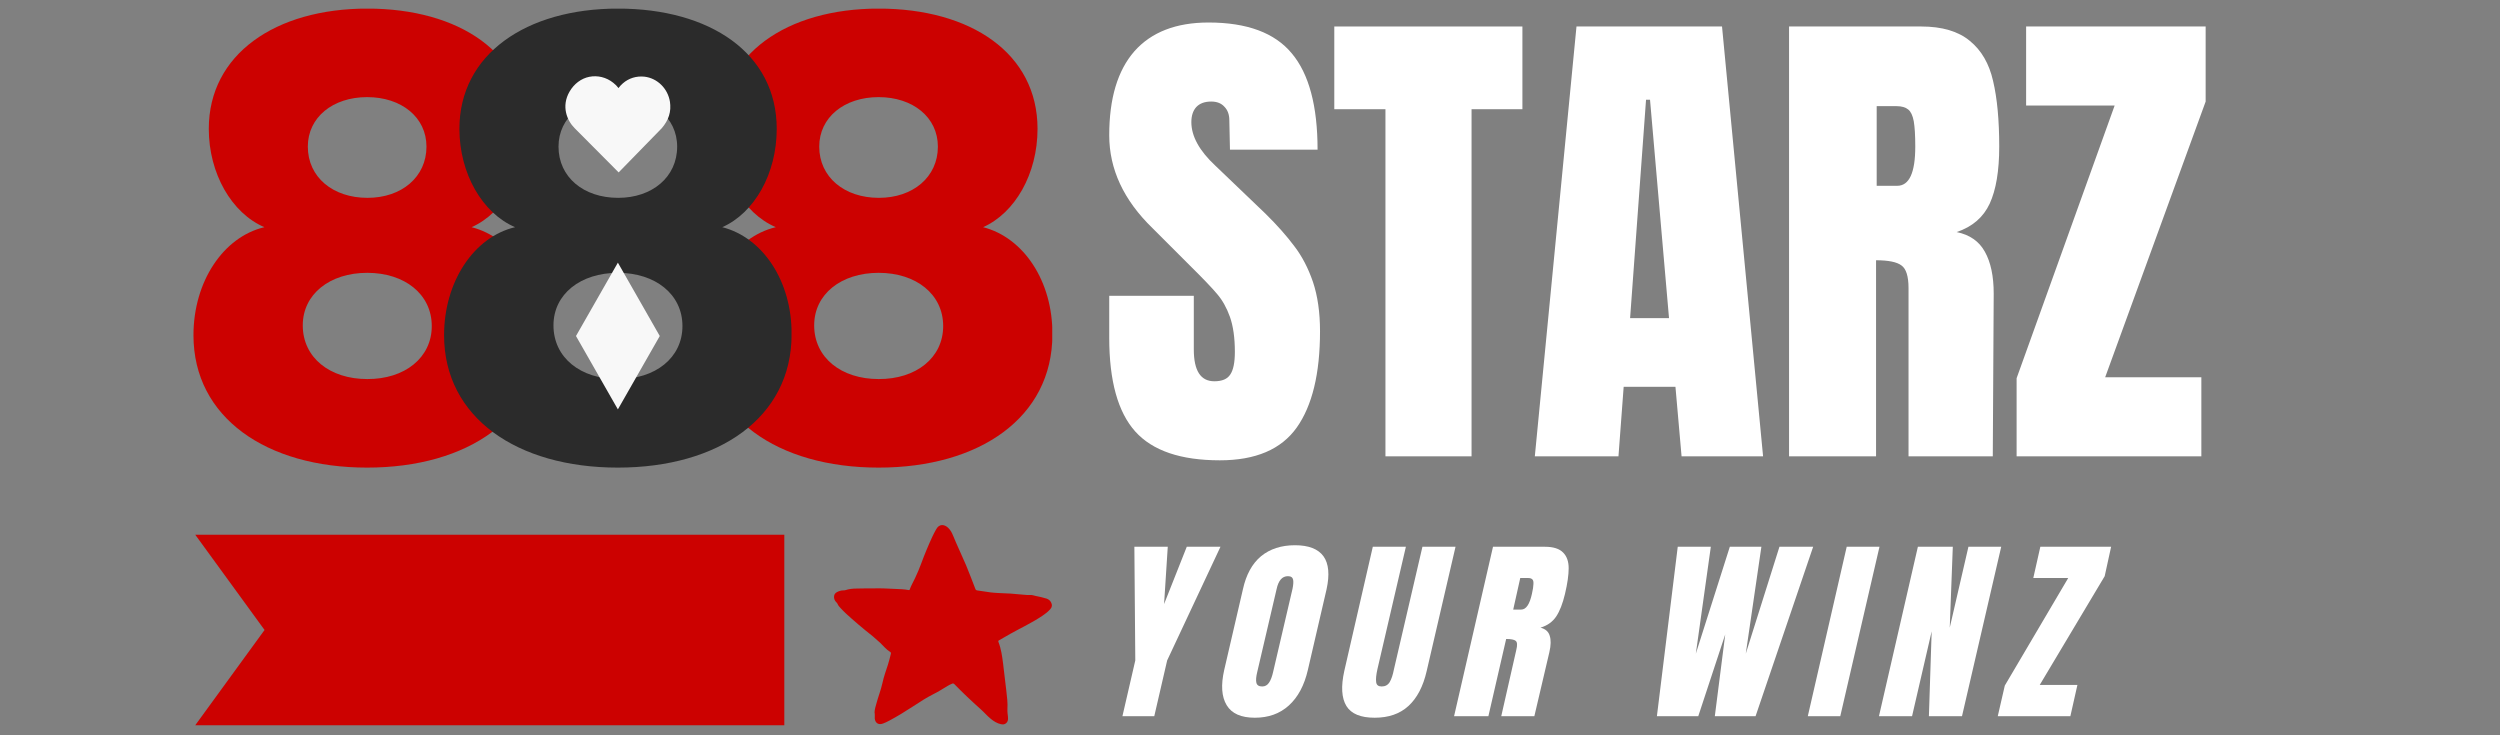 <svg xmlns="http://www.w3.org/2000/svg" xmlns:xlink="http://www.w3.org/1999/xlink" width="170" zoomAndPan="magnify" viewBox="0 0 127.5 37.5" height="50" preserveAspectRatio="xMidYMid meet" version="1.0"><rect x="0" y="0" width="127.5" height="37.5" fill="#808080" stroke="none"/><defs><g/><clipPath id="9388f330d1"><path d="M 9 0 L 114 0 L 114 37.008 L 9 37.008 Z M 9 0 " clip-rule="nonzero"/></clipPath><clipPath id="cb30f34449"><path d="M 0.867 0.383 L 18.641 0.383 L 18.641 23.848 L 0.867 23.848 Z M 0.867 0.383 " clip-rule="nonzero"/></clipPath><clipPath id="7096cc741d"><path d="M 0.867 17.098 C 0.867 14.359 2.387 12.082 4.484 11.586 C 2.816 10.875 1.648 8.848 1.648 6.57 C 1.648 2.773 5.043 0.438 9.73 0.438 C 14.418 0.438 17.832 2.711 17.832 6.57 C 17.832 8.875 16.68 10.863 15.051 11.586 C 17.133 12.117 18.613 14.359 18.59 17.062 C 18.59 21.297 14.863 23.848 9.723 23.848 C 4.59 23.848 0.867 21.297 0.867 17.098 Z M 13.02 16.629 C 13.02 15.008 11.641 13.914 9.73 13.914 C 7.82 13.914 6.441 15 6.441 16.594 C 6.441 18.238 7.82 19.332 9.73 19.332 C 11.641 19.34 13.02 18.246 13.02 16.629 Z M 12.75 7.477 C 12.75 5.984 11.477 4.953 9.723 4.953 C 7.973 4.953 6.699 5.984 6.699 7.477 C 6.699 9.031 7.973 10.09 9.742 10.09 C 11.477 10.09 12.75 9.031 12.75 7.477 Z M 12.75 7.477 " clip-rule="nonzero"/></clipPath><clipPath id="acdff215af"><path d="M 0.867 0.383 L 18.641 0.383 L 18.641 23.848 L 0.867 23.848 Z M 0.867 0.383 " clip-rule="nonzero"/></clipPath><clipPath id="7d8b06e366"><path d="M 0.867 17.098 C 0.867 14.359 2.387 12.082 4.484 11.586 C 2.816 10.875 1.648 8.848 1.648 6.57 C 1.648 2.773 5.043 0.438 9.73 0.438 C 14.418 0.438 17.832 2.711 17.832 6.57 C 17.832 8.875 16.68 10.863 15.051 11.586 C 17.133 12.117 18.613 14.359 18.59 17.062 C 18.59 21.297 14.863 23.848 9.723 23.848 C 4.59 23.848 0.867 21.297 0.867 17.098 Z M 13.02 16.629 C 13.02 15.008 11.641 13.914 9.73 13.914 C 7.82 13.914 6.441 15 6.441 16.594 C 6.441 18.238 7.82 19.332 9.73 19.332 C 11.641 19.34 13.02 18.246 13.02 16.629 Z M 12.75 7.477 C 12.75 5.984 11.477 4.953 9.723 4.953 C 7.973 4.953 6.699 5.984 6.699 7.477 C 6.699 9.031 7.973 10.09 9.742 10.09 C 11.477 10.09 12.75 9.031 12.75 7.477 Z M 12.75 7.477 " clip-rule="nonzero"/></clipPath><clipPath id="c3a2fbf2ab"><rect x="0" width="19" y="0" height="24"/></clipPath><clipPath id="e456212b5d"><path d="M 26.949 0.383 L 44.723 0.383 L 44.723 23.848 L 26.949 23.848 Z M 26.949 0.383 " clip-rule="nonzero"/></clipPath><clipPath id="e7aa2397a9"><path d="M 26.949 17.098 C 26.949 14.359 28.469 12.082 30.566 11.586 C 28.898 10.875 27.73 8.848 27.73 6.57 C 27.73 2.773 31.125 0.438 35.812 0.438 C 40.5 0.438 43.914 2.711 43.914 6.57 C 43.914 8.875 42.762 10.863 41.137 11.586 C 43.215 12.117 44.695 14.359 44.672 17.062 C 44.672 21.297 40.945 23.848 35.809 23.848 C 30.672 23.848 26.949 21.297 26.949 17.098 Z M 39.102 16.629 C 39.102 15.008 37.723 13.914 35.812 13.914 C 33.902 13.914 32.523 15 32.523 16.594 C 32.523 18.238 33.902 19.332 35.812 19.332 C 37.723 19.34 39.102 18.246 39.102 16.629 Z M 38.832 7.477 C 38.832 5.984 37.559 4.953 35.809 4.953 C 34.059 4.953 32.781 5.984 32.781 7.477 C 32.781 9.031 34.059 10.09 35.824 10.09 C 37.559 10.09 38.832 9.031 38.832 7.477 Z M 38.832 7.477 " clip-rule="nonzero"/></clipPath><clipPath id="4114ea7c5e"><path d="M 0.949 0.383 L 18.723 0.383 L 18.723 23.848 L 0.949 23.848 Z M 0.949 0.383 " clip-rule="nonzero"/></clipPath><clipPath id="285a923c68"><path d="M 0.949 17.098 C 0.949 14.359 2.469 12.082 4.566 11.586 C 2.898 10.875 1.73 8.848 1.73 6.57 C 1.73 2.773 5.125 0.438 9.812 0.438 C 14.5 0.438 17.914 2.711 17.914 6.57 C 17.914 8.875 16.762 10.863 15.137 11.586 C 17.215 12.117 18.695 14.359 18.672 17.062 C 18.672 21.297 14.945 23.848 9.809 23.848 C 4.672 23.848 0.949 21.297 0.949 17.098 Z M 13.102 16.629 C 13.102 15.008 11.723 13.914 9.812 13.914 C 7.902 13.914 6.523 15 6.523 16.594 C 6.523 18.238 7.902 19.332 9.812 19.332 C 11.723 19.34 13.102 18.246 13.102 16.629 Z M 12.832 7.477 C 12.832 5.984 11.559 4.953 9.809 4.953 C 8.059 4.953 6.781 5.984 6.781 7.477 C 6.781 9.031 8.059 10.09 9.824 10.09 C 11.559 10.09 12.832 9.031 12.832 7.477 Z M 12.832 7.477 " clip-rule="nonzero"/></clipPath><clipPath id="62ea2a9675"><rect x="0" width="19" y="0" height="24"/></clipPath><clipPath id="55e439a0e5"><path d="M 13.648 0.383 L 31.426 0.383 L 31.426 23.848 L 13.648 23.848 Z M 13.648 0.383 " clip-rule="nonzero"/></clipPath><clipPath id="9ae7f799dd"><path d="M 13.648 17.098 C 13.648 14.359 15.172 12.082 17.27 11.586 C 15.602 10.875 14.43 8.848 14.43 6.57 C 14.43 2.773 17.828 0.438 22.516 0.438 C 27.203 0.438 30.613 2.711 30.613 6.57 C 30.613 8.875 29.465 10.863 27.836 11.586 C 29.914 12.117 31.395 14.359 31.371 17.062 C 31.371 21.297 27.648 23.848 22.508 23.848 C 17.375 23.848 13.648 21.297 13.648 17.098 Z M 25.805 16.629 C 25.805 15.008 24.422 13.914 22.516 13.914 C 20.605 13.914 19.227 15 19.227 16.594 C 19.227 18.238 20.605 19.332 22.516 19.332 C 24.422 19.34 25.805 18.246 25.805 16.629 Z M 25.535 7.477 C 25.535 5.984 24.258 4.953 22.508 4.953 C 20.758 4.953 19.484 5.984 19.484 7.477 C 19.484 9.031 20.758 10.09 22.527 10.09 C 24.258 10.09 25.535 9.031 25.535 7.477 Z M 25.535 7.477 " clip-rule="nonzero"/></clipPath><clipPath id="606ed1d958"><path d="M 0.648 0.383 L 18.426 0.383 L 18.426 23.848 L 0.648 23.848 Z M 0.648 0.383 " clip-rule="nonzero"/></clipPath><clipPath id="c4bd09cc77"><path d="M 0.648 17.098 C 0.648 14.359 2.172 12.082 4.27 11.586 C 2.602 10.875 1.43 8.848 1.43 6.57 C 1.43 2.773 4.828 0.438 9.516 0.438 C 14.203 0.438 17.613 2.711 17.613 6.57 C 17.613 8.875 16.465 10.863 14.836 11.586 C 16.914 12.117 18.395 14.359 18.371 17.062 C 18.371 21.297 14.648 23.848 9.508 23.848 C 4.375 23.848 0.648 21.297 0.648 17.098 Z M 12.805 16.629 C 12.805 15.008 11.422 13.914 9.516 13.914 C 7.605 13.914 6.227 15 6.227 16.594 C 6.227 18.238 7.605 19.332 9.516 19.332 C 11.422 19.34 12.805 18.246 12.805 16.629 Z M 12.535 7.477 C 12.535 5.984 11.258 4.953 9.508 4.953 C 7.758 4.953 6.484 5.984 6.484 7.477 C 6.484 9.031 7.758 10.09 9.527 10.09 C 11.258 10.09 12.535 9.031 12.535 7.477 Z M 12.535 7.477 " clip-rule="nonzero"/></clipPath><clipPath id="9e5159c63c"><rect x="0" width="19" y="0" height="24"/></clipPath><clipPath id="2cdc0c6999"><path d="M 19.836 3.887 L 25.203 3.887 L 25.203 8.793 L 19.836 8.793 Z M 19.836 3.887 " clip-rule="nonzero"/></clipPath><clipPath id="7102b69533"><path d="M 20.047 4.672 C 19.613 5.422 19.918 6.148 20.305 6.535 L 22.551 8.793 L 24.746 6.543 C 25.105 6.129 25.242 5.688 25.168 5.195 C 25.062 4.516 24.527 3.988 23.867 3.91 C 23.461 3.867 23.07 3.984 22.762 4.254 C 22.68 4.324 22.609 4.402 22.543 4.492 C 22.469 4.391 22.379 4.301 22.277 4.223 C 21.926 3.941 21.48 3.832 21.051 3.918 C 20.645 4 20.277 4.273 20.047 4.672 Z M 20.047 4.672 " clip-rule="nonzero"/></clipPath><clipPath id="a5c3705944"><path d="M 0.836 0.887 L 6.203 0.887 L 6.203 5.793 L 0.836 5.793 Z M 0.836 0.887 " clip-rule="nonzero"/></clipPath><clipPath id="7928dcd82f"><path d="M 1.047 1.672 C 0.613 2.422 0.918 3.148 1.305 3.535 L 3.551 5.793 L 5.746 3.543 C 6.105 3.129 6.242 2.688 6.168 2.195 C 6.062 1.516 5.527 0.988 4.867 0.91 C 4.461 0.867 4.07 0.984 3.762 1.254 C 3.68 1.324 3.609 1.402 3.543 1.492 C 3.469 1.391 3.379 1.301 3.277 1.223 C 2.926 0.941 2.48 0.832 2.051 0.918 C 1.645 1 1.277 1.273 1.047 1.672 Z M 1.047 1.672 " clip-rule="nonzero"/></clipPath><clipPath id="7801353344"><rect x="0" width="7" y="0" height="6"/></clipPath><clipPath id="9d54c5dec9"><path d="M 20.375 13.395 L 24.656 13.395 L 24.656 17.137 L 20.375 17.137 Z M 20.375 13.395 " clip-rule="nonzero"/></clipPath><clipPath id="303bc163e6"><path d="M 22.512 13.395 L 24.648 17.137 L 20.375 17.137 Z M 22.512 13.395 " clip-rule="nonzero"/></clipPath><clipPath id="738b13ab5e"><path d="M 0.375 0.395 L 4.656 0.395 L 4.656 4.137 L 0.375 4.137 Z M 0.375 0.395 " clip-rule="nonzero"/></clipPath><clipPath id="18cfad82d2"><path d="M 2.512 0.395 L 4.648 4.137 L 0.375 4.137 Z M 2.512 0.395 " clip-rule="nonzero"/></clipPath><clipPath id="35000e5936"><rect x="0" width="5" y="0" height="5"/></clipPath><clipPath id="90f6856998"><path d="M 20.375 17.137 L 24.656 17.137 L 24.656 20.879 L 20.375 20.879 Z M 20.375 17.137 " clip-rule="nonzero"/></clipPath><clipPath id="267a39ebd5"><path d="M 22.512 20.879 L 24.648 17.137 L 20.375 17.137 Z M 22.512 20.879 " clip-rule="nonzero"/></clipPath><clipPath id="e88dca1923"><path d="M 0.375 0.137 L 4.656 0.137 L 4.656 3.879 L 0.375 3.879 Z M 0.375 0.137 " clip-rule="nonzero"/></clipPath><clipPath id="4cff8acce9"><path d="M 2.512 3.879 L 4.648 0.137 L 0.375 0.137 Z M 2.512 3.879 " clip-rule="nonzero"/></clipPath><clipPath id="64a5cd30de"><rect x="0" width="5" y="0" height="4"/></clipPath><clipPath id="9576544eb5"><path d="M 33.504 26.695 L 44.676 26.695 L 44.676 36.984 L 33.504 36.984 Z M 33.504 26.695 " clip-rule="nonzero"/></clipPath><clipPath id="47afc5ca1e"><path d="M 0.953 27.27 L 30.996 27.27 L 30.996 36.988 L 0.953 36.988 Z M 0.953 27.27 " clip-rule="nonzero"/></clipPath><clipPath id="a553850c2f"><path d="M 46 0 L 104.094 0 L 104.094 32 L 46 32 Z M 46 0 " clip-rule="nonzero"/></clipPath><clipPath id="4ad4a9944e"><rect x="0" width="59" y="0" height="32"/></clipPath><clipPath id="63022dd1a5"><path d="M 47 25 L 100 25 L 100 37.008 L 47 37.008 Z M 47 25 " clip-rule="nonzero"/></clipPath><clipPath id="2a288c3f8c"><rect x="0" width="53" y="0" height="13"/></clipPath><clipPath id="4b60b28847"><rect x="0" width="105" y="0" height="38"/></clipPath></defs><g clip-path="url(#9388f330d1)"><g transform="matrix(1, 0, 0, 1, 9, -0)"><g clip-path="url(#4b60b28847)"><g clip-path="url(#cb30f34449)"><g clip-path="url(#7096cc741d)"><g transform="matrix(1, 0, 0, 1, 0, -0)"><g clip-path="url(#c3a2fbf2ab)"><g clip-path="url(#acdff215af)"><g clip-path="url(#7d8b06e366)"><path fill="#cc0100" d="M 0.867 0.441 L 18.582 0.441 L 18.582 23.848 L 0.867 23.848 Z M 0.867 0.441 " fill-opacity="1" fill-rule="nonzero"/></g></g></g></g></g></g><g clip-path="url(#e456212b5d)"><g clip-path="url(#e7aa2397a9)"><g transform="matrix(1, 0, 0, 1, 26, -0)"><g clip-path="url(#62ea2a9675)"><g clip-path="url(#4114ea7c5e)"><g clip-path="url(#285a923c68)"><path fill="#cc0100" d="M 0.949 0.441 L 18.664 0.441 L 18.664 23.848 L 0.949 23.848 Z M 0.949 0.441 " fill-opacity="1" fill-rule="nonzero"/></g></g></g></g></g></g><g clip-path="url(#55e439a0e5)"><g clip-path="url(#9ae7f799dd)"><g transform="matrix(1, 0, 0, 1, 13, -0)"><g clip-path="url(#9e5159c63c)"><g clip-path="url(#606ed1d958)"><g clip-path="url(#c4bd09cc77)"><path fill="#2b2b2b" d="M 0.648 0.441 L 18.367 0.441 L 18.367 23.848 L 0.648 23.848 Z M 0.648 0.441 " fill-opacity="1" fill-rule="nonzero"/></g></g></g></g></g></g><g clip-path="url(#2cdc0c6999)"><g clip-path="url(#7102b69533)"><g transform="matrix(1, 0, 0, 1, 19, 3)"><g clip-path="url(#7801353344)"><g clip-path="url(#a5c3705944)"><g clip-path="url(#7928dcd82f)"><path fill="#f8f8f8" d="M 0.836 0.887 L 6.184 0.887 L 6.184 5.793 L 0.836 5.793 Z M 0.836 0.887 " fill-opacity="1" fill-rule="nonzero"/></g></g></g></g></g></g><g clip-path="url(#9d54c5dec9)"><g clip-path="url(#303bc163e6)"><g transform="matrix(1, 0, 0, 1, 20, 13)"><g clip-path="url(#35000e5936)"><g clip-path="url(#738b13ab5e)"><g clip-path="url(#18cfad82d2)"><path fill="#f8f8f8" d="M 0.375 0.395 L 4.656 0.395 L 4.656 4.137 L 0.375 4.137 Z M 0.375 0.395 " fill-opacity="1" fill-rule="nonzero"/></g></g></g></g></g></g><g clip-path="url(#90f6856998)"><g clip-path="url(#267a39ebd5)"><g transform="matrix(1, 0, 0, 1, 20, 17)"><g clip-path="url(#64a5cd30de)"><g clip-path="url(#e88dca1923)"><g clip-path="url(#4cff8acce9)"><path fill="#f8f8f8" d="M 0.375 0.137 L 4.656 0.137 L 4.656 3.879 L 0.375 3.879 Z M 0.375 0.137 " fill-opacity="1" fill-rule="nonzero"/></g></g></g></g></g></g><g clip-path="url(#9576544eb5)"><path fill="#cc0100" d="M 35.602 36.324 C 35.609 36.172 35.652 36.039 35.688 35.91 C 35.785 35.543 35.926 35.191 36.008 34.82 C 36.074 34.508 36.184 34.211 36.281 33.91 C 36.344 33.727 36.383 33.535 36.434 33.348 C 36.445 33.305 36.438 33.273 36.402 33.25 C 36.199 33.129 36.059 32.945 35.891 32.785 C 35.652 32.562 35.402 32.355 35.145 32.156 C 34.902 31.965 34.672 31.754 34.434 31.551 C 34.242 31.383 34.055 31.215 33.879 31.023 C 33.812 30.953 33.746 30.883 33.711 30.789 C 33.691 30.75 33.66 30.723 33.633 30.695 C 33.523 30.574 33.504 30.395 33.586 30.277 C 33.613 30.242 33.652 30.219 33.688 30.195 C 33.789 30.145 33.898 30.109 34.012 30.109 C 34.047 30.109 34.078 30.109 34.113 30.098 C 34.305 30.035 34.5 30.016 34.699 30.016 C 34.977 30.008 35.254 30.008 35.531 30.008 C 35.707 30.008 35.879 30 36.051 30.008 C 36.371 30.02 36.688 30.035 37.008 30.051 C 37.121 30.055 37.23 30.074 37.344 30.094 C 37.371 30.098 37.387 30.094 37.395 30.066 C 37.465 29.863 37.578 29.68 37.668 29.484 C 37.777 29.254 37.879 29.016 37.969 28.773 C 38.145 28.293 38.34 27.824 38.555 27.359 C 38.609 27.238 38.676 27.121 38.742 27 C 38.902 26.695 39.172 26.742 39.355 26.918 C 39.473 27.031 39.547 27.164 39.605 27.312 C 39.816 27.828 40.059 28.332 40.277 28.844 C 40.441 29.234 40.586 29.633 40.742 30.031 C 40.762 30.082 40.785 30.105 40.848 30.113 C 41.066 30.141 41.289 30.18 41.512 30.211 C 41.633 30.227 41.758 30.234 41.879 30.242 C 42.102 30.254 42.324 30.262 42.543 30.273 C 42.785 30.289 43.027 30.316 43.27 30.336 C 43.355 30.34 43.438 30.355 43.523 30.344 C 43.629 30.332 43.727 30.375 43.828 30.395 C 44.008 30.434 44.195 30.469 44.371 30.527 C 44.473 30.562 44.555 30.621 44.605 30.723 C 44.672 30.844 44.66 30.965 44.566 31.066 C 44.453 31.195 44.316 31.301 44.176 31.395 C 43.656 31.75 43.086 32.012 42.543 32.316 C 42.348 32.426 42.152 32.543 41.957 32.652 C 41.914 32.676 41.902 32.695 41.922 32.742 C 42.059 33.094 42.109 33.465 42.156 33.832 C 42.215 34.301 42.273 34.773 42.324 35.242 C 42.359 35.547 42.398 35.852 42.379 36.156 C 42.371 36.293 42.391 36.426 42.406 36.559 C 42.43 36.734 42.375 36.863 42.25 36.922 C 42.184 36.953 42.117 36.949 42.047 36.934 C 41.855 36.891 41.695 36.793 41.539 36.668 C 41.348 36.516 41.191 36.324 41.008 36.164 C 40.547 35.754 40.098 35.328 39.664 34.883 C 39.633 34.855 39.605 34.848 39.57 34.863 C 39.488 34.898 39.406 34.934 39.324 34.984 C 39.086 35.125 38.852 35.281 38.602 35.402 C 38.242 35.582 37.906 35.805 37.57 36.023 C 37.172 36.285 36.762 36.535 36.344 36.758 C 36.242 36.812 36.137 36.863 36.027 36.902 C 35.809 36.984 35.637 36.879 35.613 36.648 C 35.613 36.535 35.621 36.422 35.602 36.324 Z M 35.602 36.324 " fill-opacity="1" fill-rule="nonzero"/></g><g clip-path="url(#47afc5ca1e)"><path fill="#cc0100" d="M 31 27.27 L 0.957 27.27 L 4.492 32.129 L 0.957 36.988 L 31 36.988 Z M 31 27.27 " fill-opacity="1" fill-rule="evenodd"/></g><g clip-path="url(#a553850c2f)"><g transform="matrix(1, 0, 0, 1, 46, -0)"><g clip-path="url(#4ad4a9944e)"><g fill="#ffffff" fill-opacity="1"><g transform="translate(1.04, 23.273)"><g><path d="M 6.172 0.203 C 4.18 0.203 2.742 -0.285 1.859 -1.266 C 0.973 -2.254 0.531 -3.848 0.531 -6.047 L 0.531 -8.188 L 4.844 -8.188 L 4.844 -5.453 C 4.844 -4.367 5.191 -3.828 5.891 -3.828 C 6.285 -3.828 6.555 -3.941 6.703 -4.172 C 6.859 -4.398 6.938 -4.785 6.938 -5.328 C 6.938 -6.047 6.852 -6.641 6.688 -7.109 C 6.52 -7.578 6.301 -7.969 6.031 -8.281 C 5.77 -8.594 5.301 -9.082 4.625 -9.75 L 2.734 -11.641 C 1.266 -13.066 0.531 -14.645 0.531 -16.375 C 0.531 -18.25 0.957 -19.676 1.812 -20.656 C 2.676 -21.633 3.938 -22.125 5.594 -22.125 C 7.562 -22.125 8.977 -21.598 9.844 -20.547 C 10.719 -19.504 11.156 -17.867 11.156 -15.641 L 6.688 -15.641 L 6.656 -17.141 C 6.656 -17.43 6.57 -17.66 6.406 -17.828 C 6.25 -18.004 6.023 -18.094 5.734 -18.094 C 5.398 -18.094 5.145 -18 4.969 -17.812 C 4.801 -17.625 4.719 -17.367 4.719 -17.047 C 4.719 -16.328 5.125 -15.586 5.938 -14.828 L 8.5 -12.375 C 9.094 -11.789 9.582 -11.238 9.969 -10.719 C 10.363 -10.207 10.68 -9.598 10.922 -8.891 C 11.16 -8.18 11.281 -7.344 11.281 -6.375 C 11.281 -4.219 10.883 -2.582 10.094 -1.469 C 9.301 -0.352 7.992 0.203 6.172 0.203 Z M 6.172 0.203 "/></g></g></g><g fill="#ffffff" fill-opacity="1"><g transform="translate(12.799, 23.273)"><g><path d="M 2.859 0 L 2.859 -17.703 L 0.25 -17.703 L 0.25 -21.922 L 9.844 -21.922 L 9.844 -17.703 L 7.25 -17.703 L 7.25 0 Z M 2.859 0 "/></g></g></g><g fill="#ffffff" fill-opacity="1"><g transform="translate(22.901, 23.273)"><g><path d="M 0.375 0 L 2.5 -21.922 L 9.922 -21.922 L 12.016 0 L 7.859 0 L 7.547 -3.547 L 4.906 -3.547 L 4.641 0 Z M 5.234 -7.047 L 7.219 -7.047 L 6.25 -18.188 L 6.047 -18.188 Z M 5.234 -7.047 "/></g></g></g><g fill="#ffffff" fill-opacity="1"><g transform="translate(35.273, 23.273)"><g><path d="M 0.969 -21.922 L 7.703 -21.922 C 8.773 -21.922 9.602 -21.676 10.188 -21.188 C 10.781 -20.707 11.176 -20.023 11.375 -19.141 C 11.582 -18.266 11.688 -17.148 11.688 -15.797 C 11.688 -14.555 11.523 -13.586 11.203 -12.891 C 10.879 -12.191 10.316 -11.707 9.516 -11.438 C 10.18 -11.301 10.66 -10.969 10.953 -10.438 C 11.254 -9.906 11.406 -9.191 11.406 -8.297 L 11.359 0 L 7.062 0 L 7.062 -8.578 C 7.062 -9.18 6.941 -9.566 6.703 -9.734 C 6.473 -9.91 6.039 -10 5.406 -10 L 5.406 0 L 0.969 0 Z M 6.484 -13.797 C 7.098 -13.797 7.406 -14.461 7.406 -15.797 C 7.406 -16.367 7.379 -16.801 7.328 -17.094 C 7.273 -17.383 7.18 -17.582 7.047 -17.688 C 6.91 -17.801 6.711 -17.859 6.453 -17.859 L 5.438 -17.859 L 5.438 -13.797 Z M 6.484 -13.797 "/></g></g></g><g fill="#ffffff" fill-opacity="1"><g transform="translate(47.441, 23.273)"><g><path d="M 0.406 0 L 0.406 -3.984 L 5.406 -17.891 L 0.891 -17.891 L 0.891 -21.922 L 10.047 -21.922 L 10.047 -18.094 L 4.922 -4.031 L 9.828 -4.031 L 9.828 0 Z M 0.406 0 "/></g></g></g></g></g></g><g clip-path="url(#63022dd1a5)"><g transform="matrix(1, 0, 0, 1, 47, 25)"><g clip-path="url(#2a288c3f8c)"><g fill="#ffffff" fill-opacity="1"><g transform="translate(0.806, 11.526)"><g><path d="M 0.438 0 L 1.094 -2.844 L 1.047 -8.641 L 2.75 -8.641 L 2.562 -5.719 L 3.719 -8.641 L 5.438 -8.641 L 2.719 -2.844 L 2.062 0 Z M 0.438 0 "/></g></g></g><g fill="#ffffff" fill-opacity="1"><g transform="translate(6.56, 11.526)"><g><path d="M 1.438 0.078 C 0.738 0.078 0.258 -0.133 0 -0.562 C -0.258 -0.988 -0.301 -1.586 -0.125 -2.359 L 0.828 -6.469 C 0.992 -7.219 1.301 -7.781 1.75 -8.156 C 2.207 -8.531 2.785 -8.719 3.484 -8.719 C 4.18 -8.719 4.664 -8.531 4.938 -8.156 C 5.207 -7.781 5.258 -7.219 5.094 -6.469 L 4.141 -2.359 C 3.961 -1.578 3.641 -0.973 3.172 -0.547 C 2.711 -0.129 2.133 0.078 1.438 0.078 Z M 1.812 -1.516 C 1.957 -1.516 2.07 -1.578 2.156 -1.703 C 2.25 -1.836 2.32 -2.031 2.375 -2.281 L 3.359 -6.5 C 3.398 -6.688 3.41 -6.836 3.391 -6.953 C 3.367 -7.078 3.281 -7.141 3.125 -7.141 C 2.832 -7.141 2.641 -6.922 2.547 -6.484 L 1.562 -2.266 C 1.5 -2.016 1.484 -1.828 1.516 -1.703 C 1.547 -1.578 1.645 -1.516 1.812 -1.516 Z M 1.812 -1.516 "/></g></g></g><g fill="#ffffff" fill-opacity="1"><g transform="translate(12.716, 11.526)"><g><path d="M 1.391 0.078 C 0.68 0.078 0.203 -0.117 -0.047 -0.516 C -0.297 -0.922 -0.332 -1.52 -0.156 -2.312 L 1.297 -8.641 L 2.984 -8.641 L 1.531 -2.391 C 1.469 -2.109 1.445 -1.891 1.469 -1.734 C 1.488 -1.586 1.582 -1.516 1.75 -1.516 C 1.926 -1.516 2.062 -1.586 2.156 -1.734 C 2.25 -1.891 2.32 -2.109 2.375 -2.391 L 3.828 -8.641 L 5.516 -8.641 L 4.047 -2.312 C 3.867 -1.52 3.555 -0.922 3.109 -0.516 C 2.672 -0.117 2.098 0.078 1.391 0.078 Z M 1.391 0.078 "/></g></g></g><g fill="#ffffff" fill-opacity="1"><g transform="translate(18.752, 11.526)"><g><path d="M 1.391 -8.641 L 4.047 -8.641 C 4.473 -8.641 4.781 -8.539 4.969 -8.344 C 5.156 -8.156 5.25 -7.891 5.25 -7.547 C 5.25 -7.203 5.188 -6.766 5.062 -6.234 C 4.945 -5.742 4.797 -5.359 4.609 -5.078 C 4.422 -4.805 4.156 -4.617 3.812 -4.516 C 4.062 -4.453 4.219 -4.316 4.281 -4.109 C 4.352 -3.898 4.348 -3.617 4.266 -3.266 L 3.5 0 L 1.812 0 L 2.578 -3.375 C 2.641 -3.625 2.629 -3.781 2.547 -3.844 C 2.473 -3.906 2.312 -3.938 2.062 -3.938 L 1.156 0 L -0.594 0 Z M 2.828 -5.438 C 3.078 -5.438 3.258 -5.703 3.375 -6.234 C 3.426 -6.461 3.453 -6.629 3.453 -6.734 C 3.461 -6.848 3.445 -6.926 3.406 -6.969 C 3.363 -7.02 3.289 -7.047 3.188 -7.047 L 2.781 -7.047 L 2.422 -5.438 Z M 2.828 -5.438 "/></g></g></g><g fill="#ffffff" fill-opacity="1"><g transform="translate(24.818, 11.526)"><g/></g></g><g fill="#ffffff" fill-opacity="1"><g transform="translate(28.44, 11.526)"><g><path d="M 0.062 0 L 1.125 -8.641 L 2.812 -8.641 L 2.047 -3.188 L 3.781 -8.641 L 5.391 -8.641 L 4.594 -3.188 L 6.312 -8.641 L 8.031 -8.641 L 5.094 0 L 3.016 0 L 3.547 -4.172 L 2.172 0 Z M 0.062 0 "/></g></g></g><g fill="#ffffff" fill-opacity="1"><g transform="translate(36.87, 11.526)"><g><path d="M -0.672 0 L 1.312 -8.641 L 2.984 -8.641 L 0.984 0 Z M -0.672 0 "/></g></g></g><g fill="#ffffff" fill-opacity="1"><g transform="translate(40.421, 11.526)"><g><path d="M -0.594 0 L 1.391 -8.641 L 3.172 -8.641 L 3.016 -4.516 L 3.969 -8.641 L 5.641 -8.641 L 3.641 0 L 1.953 0 L 2.094 -4.328 L 1.094 0 Z M -0.594 0 "/></g></g></g><g fill="#ffffff" fill-opacity="1"><g transform="translate(46.698, 11.526)"><g><path d="M -0.812 0 L -0.453 -1.562 L 2.781 -7.047 L 1 -7.047 L 1.359 -8.641 L 4.969 -8.641 L 4.641 -7.141 L 1.328 -1.594 L 3.25 -1.594 L 2.891 0 Z M -0.812 0 "/></g></g></g></g></g></g></g></g></g></svg>